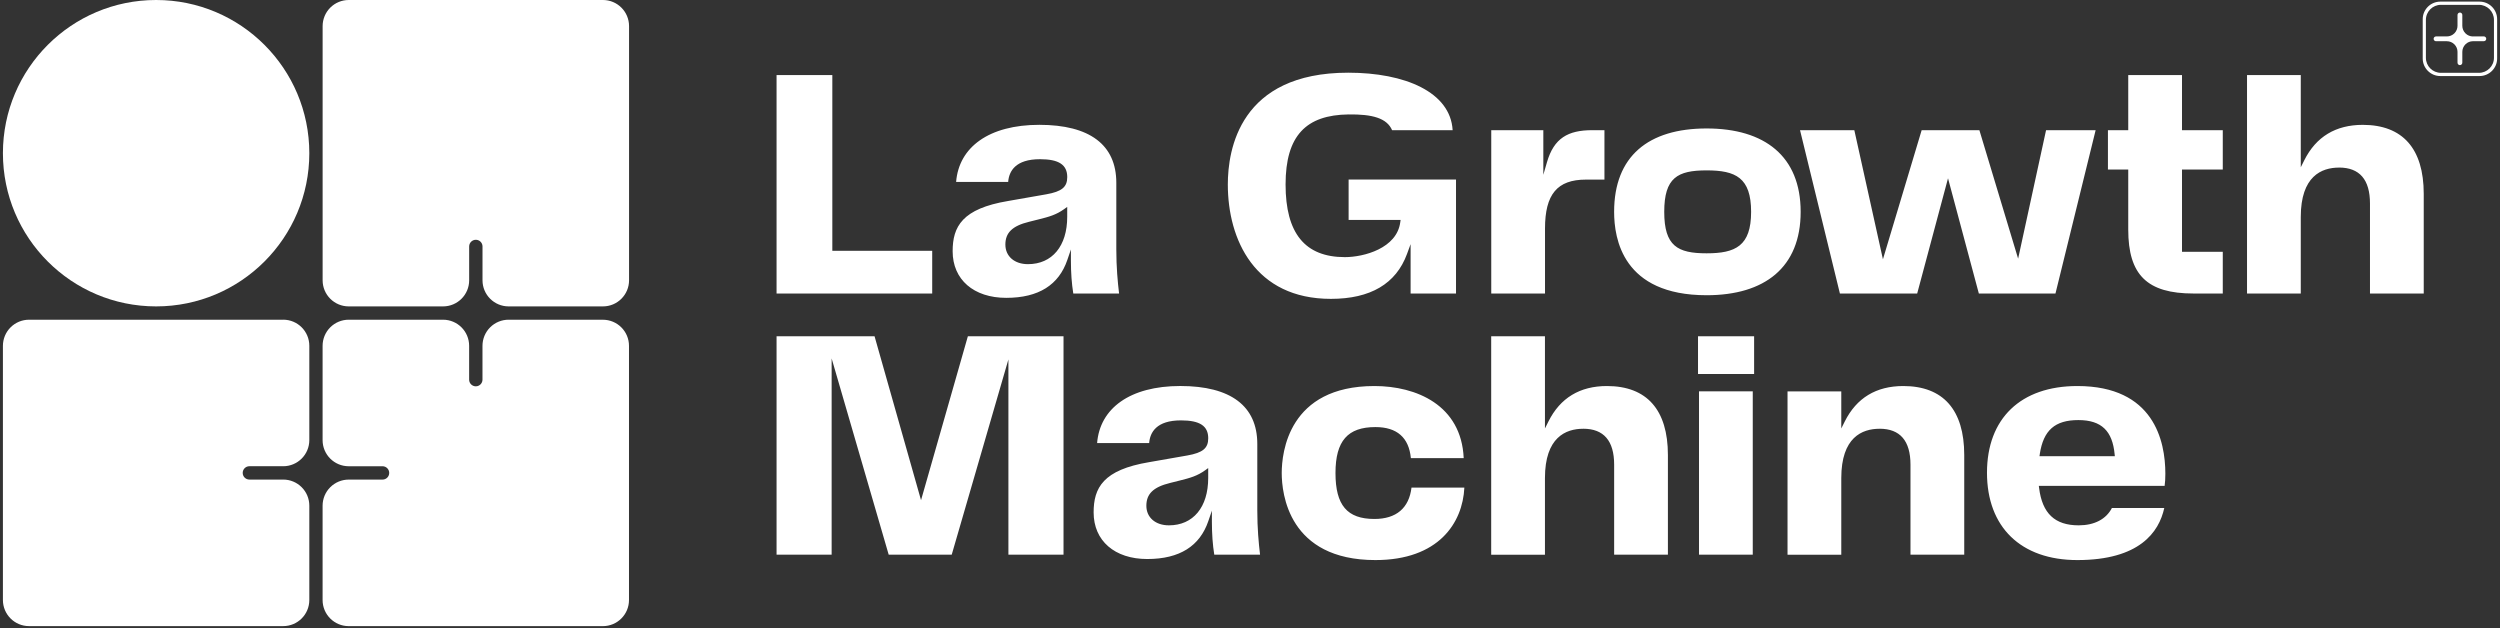 <svg width="832" height="209" viewBox="0 0 832 209" fill="none" xmlns="http://www.w3.org/2000/svg">
<rect x="0" y="0" width="832" height="209" fill="#333333" stroke="none"/>
<path d="M51.961 0H51.951C23.795 0 0.971 22.825 0.971 50.98V50.99C0.971 79.145 23.795 101.97 51.951 101.97H51.961C80.116 101.97 102.941 79.145 102.941 50.99V50.98C102.941 22.825 80.116 0 51.961 0Z" fill="white"/>
<path d="M200.649 0H116.059C113.754 0 111.544 0.916 109.914 2.545C108.285 4.175 107.369 6.385 107.369 8.69V93.28C107.369 98.08 111.259 101.97 116.059 101.97H147.449C152.249 101.97 156.139 98.08 156.139 93.28V82.02C156.139 80.8 157.129 79.8 158.359 79.8C159.589 79.8 160.579 80.79 160.579 82.02V93.28C160.579 98.08 164.469 101.97 169.269 101.97H200.659C205.459 101.97 209.349 98.08 209.349 93.28V8.69C209.349 3.89 205.459 0 200.659 0H200.649Z" fill="white"/>
<path d="M94.251 106.401H9.661C7.356 106.401 5.146 107.316 3.516 108.946C1.886 110.576 0.971 112.786 0.971 115.091V199.681C0.971 204.481 4.861 208.371 9.661 208.371H94.251C99.051 208.371 102.941 204.481 102.941 199.681V168.291C102.941 163.491 99.051 159.601 94.251 159.601H82.991C81.771 159.601 80.771 158.611 80.771 157.381C80.771 156.161 81.761 155.161 82.991 155.161H94.251C99.051 155.161 102.941 151.271 102.941 146.471V115.081C102.941 110.281 99.051 106.391 94.251 106.391V106.401Z" fill="white"/>
<path d="M200.649 106.398H169.259C166.955 106.398 164.744 107.314 163.115 108.944C161.485 110.573 160.569 112.784 160.569 115.088V126.348C160.569 127.568 159.579 128.568 158.349 128.568C157.119 128.568 156.129 127.578 156.129 126.348V115.088C156.129 110.288 152.239 106.398 147.439 106.398H116.049C113.745 106.398 111.534 107.314 109.905 108.944C108.275 110.573 107.359 112.784 107.359 115.088V146.478C107.359 151.278 111.249 155.168 116.049 155.168H127.309C128.529 155.168 129.529 156.158 129.529 157.388C129.529 158.618 128.539 159.608 127.309 159.608H116.049C113.745 159.608 111.534 160.524 109.905 162.154C108.275 163.783 107.359 165.994 107.359 168.298V199.688C107.359 204.488 111.249 208.378 116.049 208.378H200.639C205.439 208.378 209.329 204.488 209.329 199.688V115.098C209.329 110.298 205.439 106.408 200.639 106.408L200.649 106.398Z" fill="white"/>
<path d="M258.439 24.982V97.682H310.239V83.462H276.999V24.982H258.439ZM357.189 97.682H372.429C371.959 93.742 371.509 88.942 371.509 82.952V60.822C371.509 48.202 362.649 41.542 345.889 41.542C329.129 41.542 319.109 48.972 318.199 60.542H335.519C335.799 56.962 337.949 52.982 346.109 52.982C352.379 52.982 355.179 54.822 355.179 58.942C355.179 62.252 353.359 63.752 348.219 64.662L335.539 66.882C320.189 69.442 317.039 75.422 317.039 83.622C317.039 93.042 324.039 99.122 334.879 99.122C345.719 99.122 352.379 94.772 355.199 86.532L356.399 83.022V86.732C356.399 90.792 356.659 94.382 357.189 97.682ZM355.169 72.172C355.169 81.882 350.159 87.912 342.099 87.912C337.609 87.912 334.589 85.292 334.589 81.402C334.589 77.512 336.809 75.192 342.509 73.802L345.619 73.022C349.199 72.132 351.519 71.482 354.189 69.562L355.169 68.852V72.172ZM527.789 59.762H533.959V43.322H529.909C521.799 43.322 517.139 46.002 514.829 53.992L513.619 58.172V43.322H496.289V97.682H514.179V76.062C514.179 64.642 518.259 59.772 527.809 59.772L527.789 59.762ZM567.959 42.752C548.569 42.752 537.179 51.992 537.179 70.502C537.179 79.392 540.009 98.252 567.959 98.252C587.279 98.252 599.259 89.012 599.259 70.502C599.259 51.992 587.289 42.752 567.959 42.752ZM567.959 84.302C558.289 84.302 553.859 81.882 553.859 70.502C553.859 59.122 558.289 56.702 567.959 56.702C577.629 56.702 582.769 59.122 582.769 70.502C582.769 81.882 577.549 84.302 567.959 84.302ZM680.929 43.322L671.629 86.082L658.739 43.322H639.529L626.639 86.292L617.119 43.322H599.049L612.319 97.682H638.039L648.299 59.332L658.559 97.682H684.059L697.429 43.322H680.929ZM730.009 97.682H739.739V83.792H726.169V56.432H739.739V43.322H726.169V24.972H708.279V43.322H701.519V56.432H708.279V76.392C708.279 91.512 714.579 97.682 730.009 97.682ZM778.439 55.762C785.269 55.762 788.729 59.782 788.729 67.722V97.682H806.619V64.502C806.619 49.482 799.609 41.552 786.329 41.552C777.319 41.552 770.779 45.512 766.869 53.332L765.699 55.672V24.992H747.809V97.692H765.699V72.182C765.699 58.622 772.629 55.772 778.439 55.772V55.762ZM353.939 184.602V111.902H322.109L306.519 166.462L291.049 111.902H258.439V184.602H276.769V119.282L295.759 184.602H316.729L335.599 119.612V184.602H353.939ZM404.109 184.602H419.349C418.879 180.662 418.429 175.862 418.429 169.872V147.742C418.429 135.122 409.569 128.462 392.809 128.462C376.049 128.462 366.029 135.892 365.119 147.462H382.439C382.719 143.882 384.869 139.902 393.029 139.902C399.299 139.902 402.099 141.742 402.099 145.862C402.099 149.172 400.279 150.672 395.139 151.582L382.459 153.802C367.109 156.362 363.959 162.342 363.959 170.542C363.959 179.962 370.959 186.042 381.799 186.042C392.639 186.042 399.299 181.692 402.119 173.452L403.319 169.942V173.652C403.319 177.712 403.579 181.302 404.109 184.602ZM402.089 159.092C402.089 168.802 397.079 174.832 389.019 174.832C384.529 174.832 381.509 172.212 381.509 168.322C381.509 164.432 383.729 162.112 389.429 160.722L392.539 159.942C396.119 159.052 398.439 158.402 401.109 156.482L402.089 155.772V159.092ZM469.749 162.262C468.929 169.102 464.669 172.712 457.409 172.712C448.329 172.712 444.449 168.142 444.449 157.422C444.449 146.702 448.549 142.132 457.739 142.132C464.909 142.132 468.879 145.612 469.539 152.472H487.119C486.349 134.792 471.329 128.472 457.409 128.472C428.789 128.472 426.559 150.632 426.559 157.432C426.559 164.232 428.809 186.392 457.739 186.392C478.739 186.392 486.779 174.052 487.339 162.272H469.739L469.749 162.262ZM526.899 142.682C533.729 142.682 537.189 146.702 537.189 154.642V184.602H555.079V151.422C555.079 136.402 548.069 128.472 534.789 128.472C525.779 128.472 519.239 132.432 515.329 140.252L514.159 142.592V111.912H496.269V184.612H514.159V159.102C514.159 145.542 521.089 142.692 526.899 142.692V142.682ZM565.429 130.242H583.319V184.602H565.429V130.242ZM565.099 111.902H583.769V124.472H565.099V111.902ZM625.519 142.682C632.349 142.682 635.809 146.702 635.809 154.642V184.602H653.699V151.422C653.699 136.402 646.689 128.472 633.409 128.472C624.399 128.472 617.859 132.432 613.949 140.252L612.779 142.592V130.252H594.889V184.612H612.779V159.102C612.779 145.542 619.709 142.692 625.519 142.692V142.682ZM702.849 169.052C700.929 172.782 697.019 174.832 691.789 174.832C683.859 174.832 679.669 170.882 678.609 162.392L678.519 161.702H720.389C720.549 160.602 720.629 159.192 720.629 157.652C720.629 146.752 716.819 128.472 691.339 128.472C672.509 128.472 661.269 139.252 661.269 157.322C661.269 175.392 672.509 186.392 691.339 186.392C711.969 186.392 718.509 177.142 720.269 169.062H702.839L702.849 169.052ZM678.839 151.112C680.049 143.182 683.889 139.802 691.679 139.802C699.469 139.802 703.019 143.512 703.749 151.142L703.819 151.822H678.739L678.849 151.112H678.839ZM448.799 73.192H466.119L466.019 73.902C464.909 82.652 453.869 85.572 447.579 85.572C434.299 85.572 427.839 77.662 427.839 61.382C427.839 45.102 434.699 38.252 448.809 38.082C456.709 37.982 461.549 39.302 463.289 43.322H483.439C482.709 30.642 467.589 24.192 448.699 24.192C412.529 24.192 408.619 49.872 408.619 61.382C408.619 79.792 417.629 99.462 442.919 99.462C456.089 99.462 464.609 94.432 468.249 84.522L469.449 81.252V97.682H484.559V59.752H448.819V73.192H448.799ZM823.009 12.132C822.068 12.132 821.165 11.758 820.499 11.092C819.833 10.426 819.459 9.523 819.459 8.582V4.972C819.459 4.532 819.099 4.172 818.659 4.172C818.219 4.172 817.859 4.532 817.859 4.972V8.582C817.859 9.521 817.487 10.421 816.823 11.085C816.159 11.749 815.258 12.122 814.319 12.122H810.709C810.269 12.122 809.909 12.482 809.909 12.922C809.909 13.362 810.269 13.722 810.709 13.722H814.319C815.258 13.722 816.159 14.095 816.823 14.759C817.487 15.423 817.859 16.323 817.859 17.262V20.872C817.859 21.312 818.219 21.672 818.659 21.672C819.099 21.672 819.459 21.312 819.459 20.872V17.262C819.459 16.32 819.833 15.417 820.499 14.752C821.165 14.086 822.068 13.712 823.009 13.712H826.619C827.059 13.712 827.419 13.352 827.419 12.912C827.419 12.472 827.059 12.112 826.619 12.112H823.009V12.132Z" fill="white"/>
<path d="M825.199 25.309H812.129C808.909 25.309 806.279 22.689 806.279 19.459V6.389C806.279 3.169 808.899 0.539 812.129 0.539H825.199C828.419 0.539 831.049 3.159 831.049 6.389V19.459C831.049 22.679 828.429 25.309 825.199 25.309ZM812.349 1.609C809.589 1.609 807.339 3.849 807.339 6.609V19.239C807.339 21.999 809.579 24.239 812.349 24.239H824.979C827.739 24.239 829.989 21.999 829.989 19.239V6.609C829.989 3.849 827.749 1.609 824.979 1.609H812.349Z" fill="white"/>
</svg>
